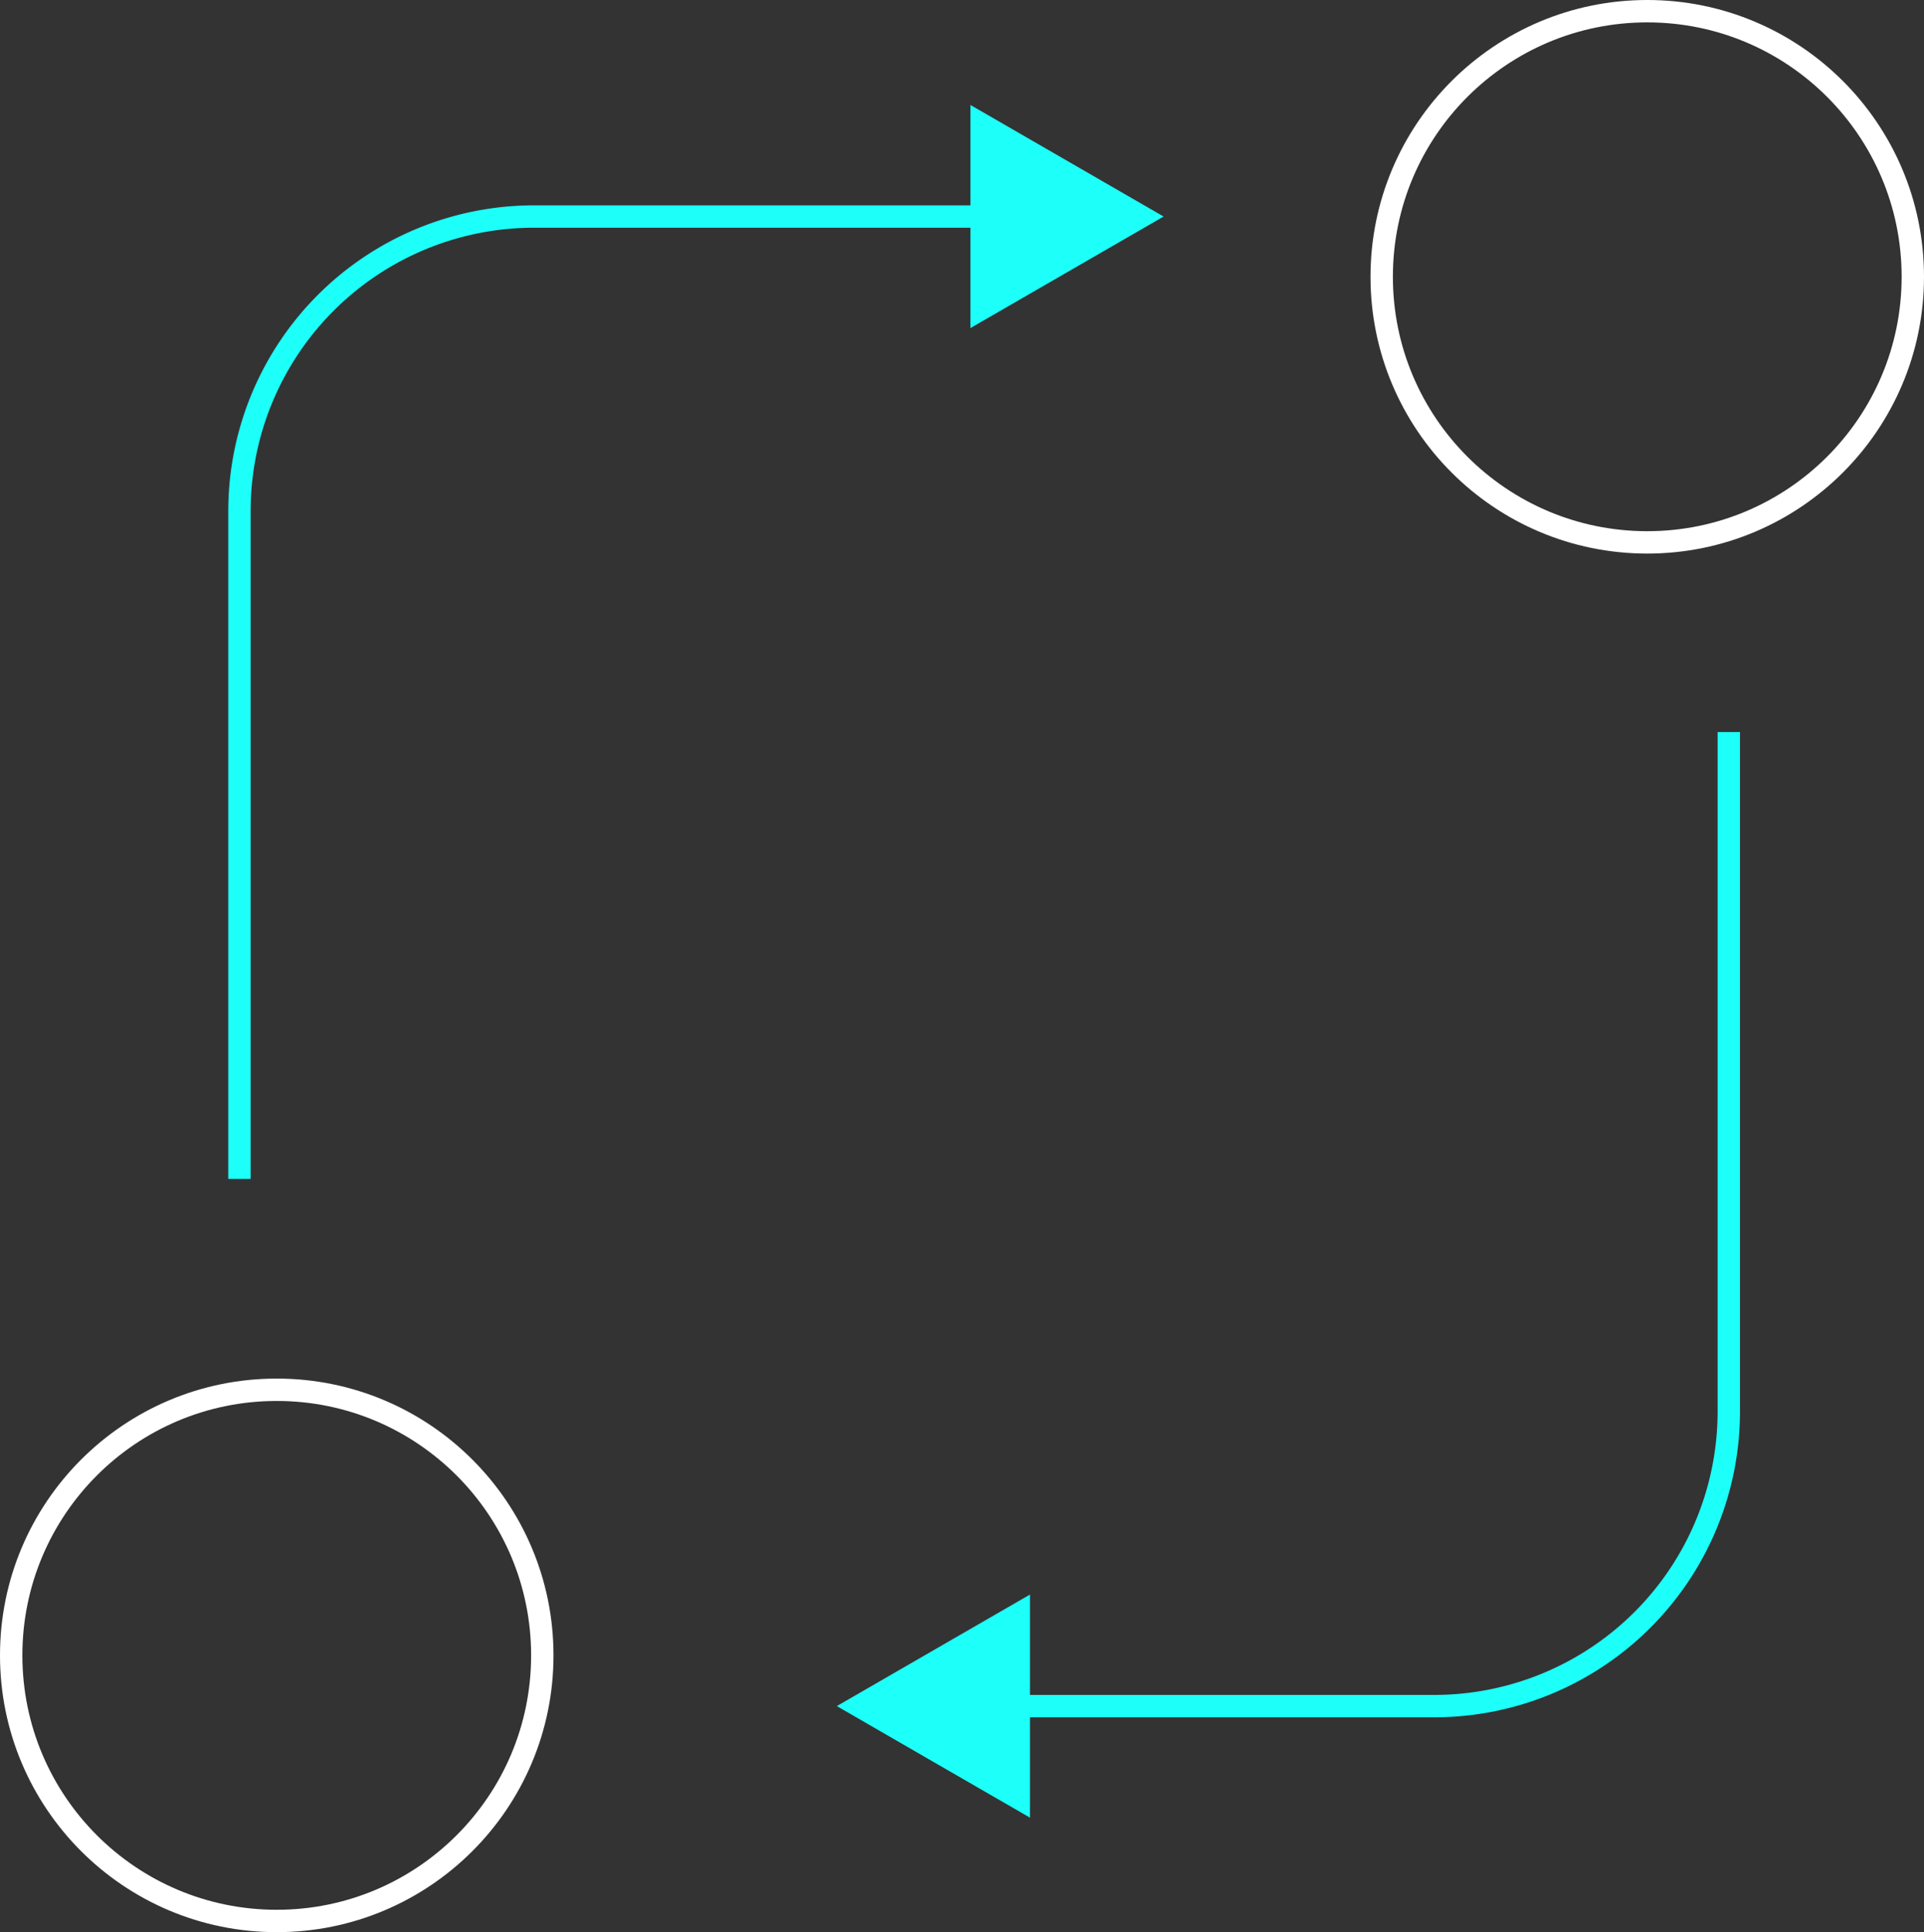 <svg xmlns="http://www.w3.org/2000/svg" width="86" height="86.351" viewBox="0 0 86 86.351"><rect x="0" y="0" width="86" height="86.351" fill="#333333" stroke="none"/><defs><style>.a,.b{fill:none;stroke-miterlimit:10;}.a{stroke:#fff;}.b{stroke:#1dfff9;}.c{fill:#1dfff9;}</style></defs><g transform="translate(-224.841 847.595)"><circle class="a" cx="11.87" cy="11.87" r="11.87" transform="translate(286.601 -847.095)"/><circle class="a" cx="11.87" cy="11.87" r="11.87" transform="translate(225.341 -785.484)"/><path class="b" d="M302.116-814.879v30.363a13.17,13.17,0,0,1-13.169,13.17H269.421"/><path class="c" d="M270.88-776.333l-8.635,4.986,8.635,4.986Z"/><path class="b" d="M235.544-794.908v-29.84a13.17,13.17,0,0,1,13.17-13.17h20.962"/><path class="c" d="M268.217-832.932l8.635-4.986-8.635-4.986Z"/></g></svg>